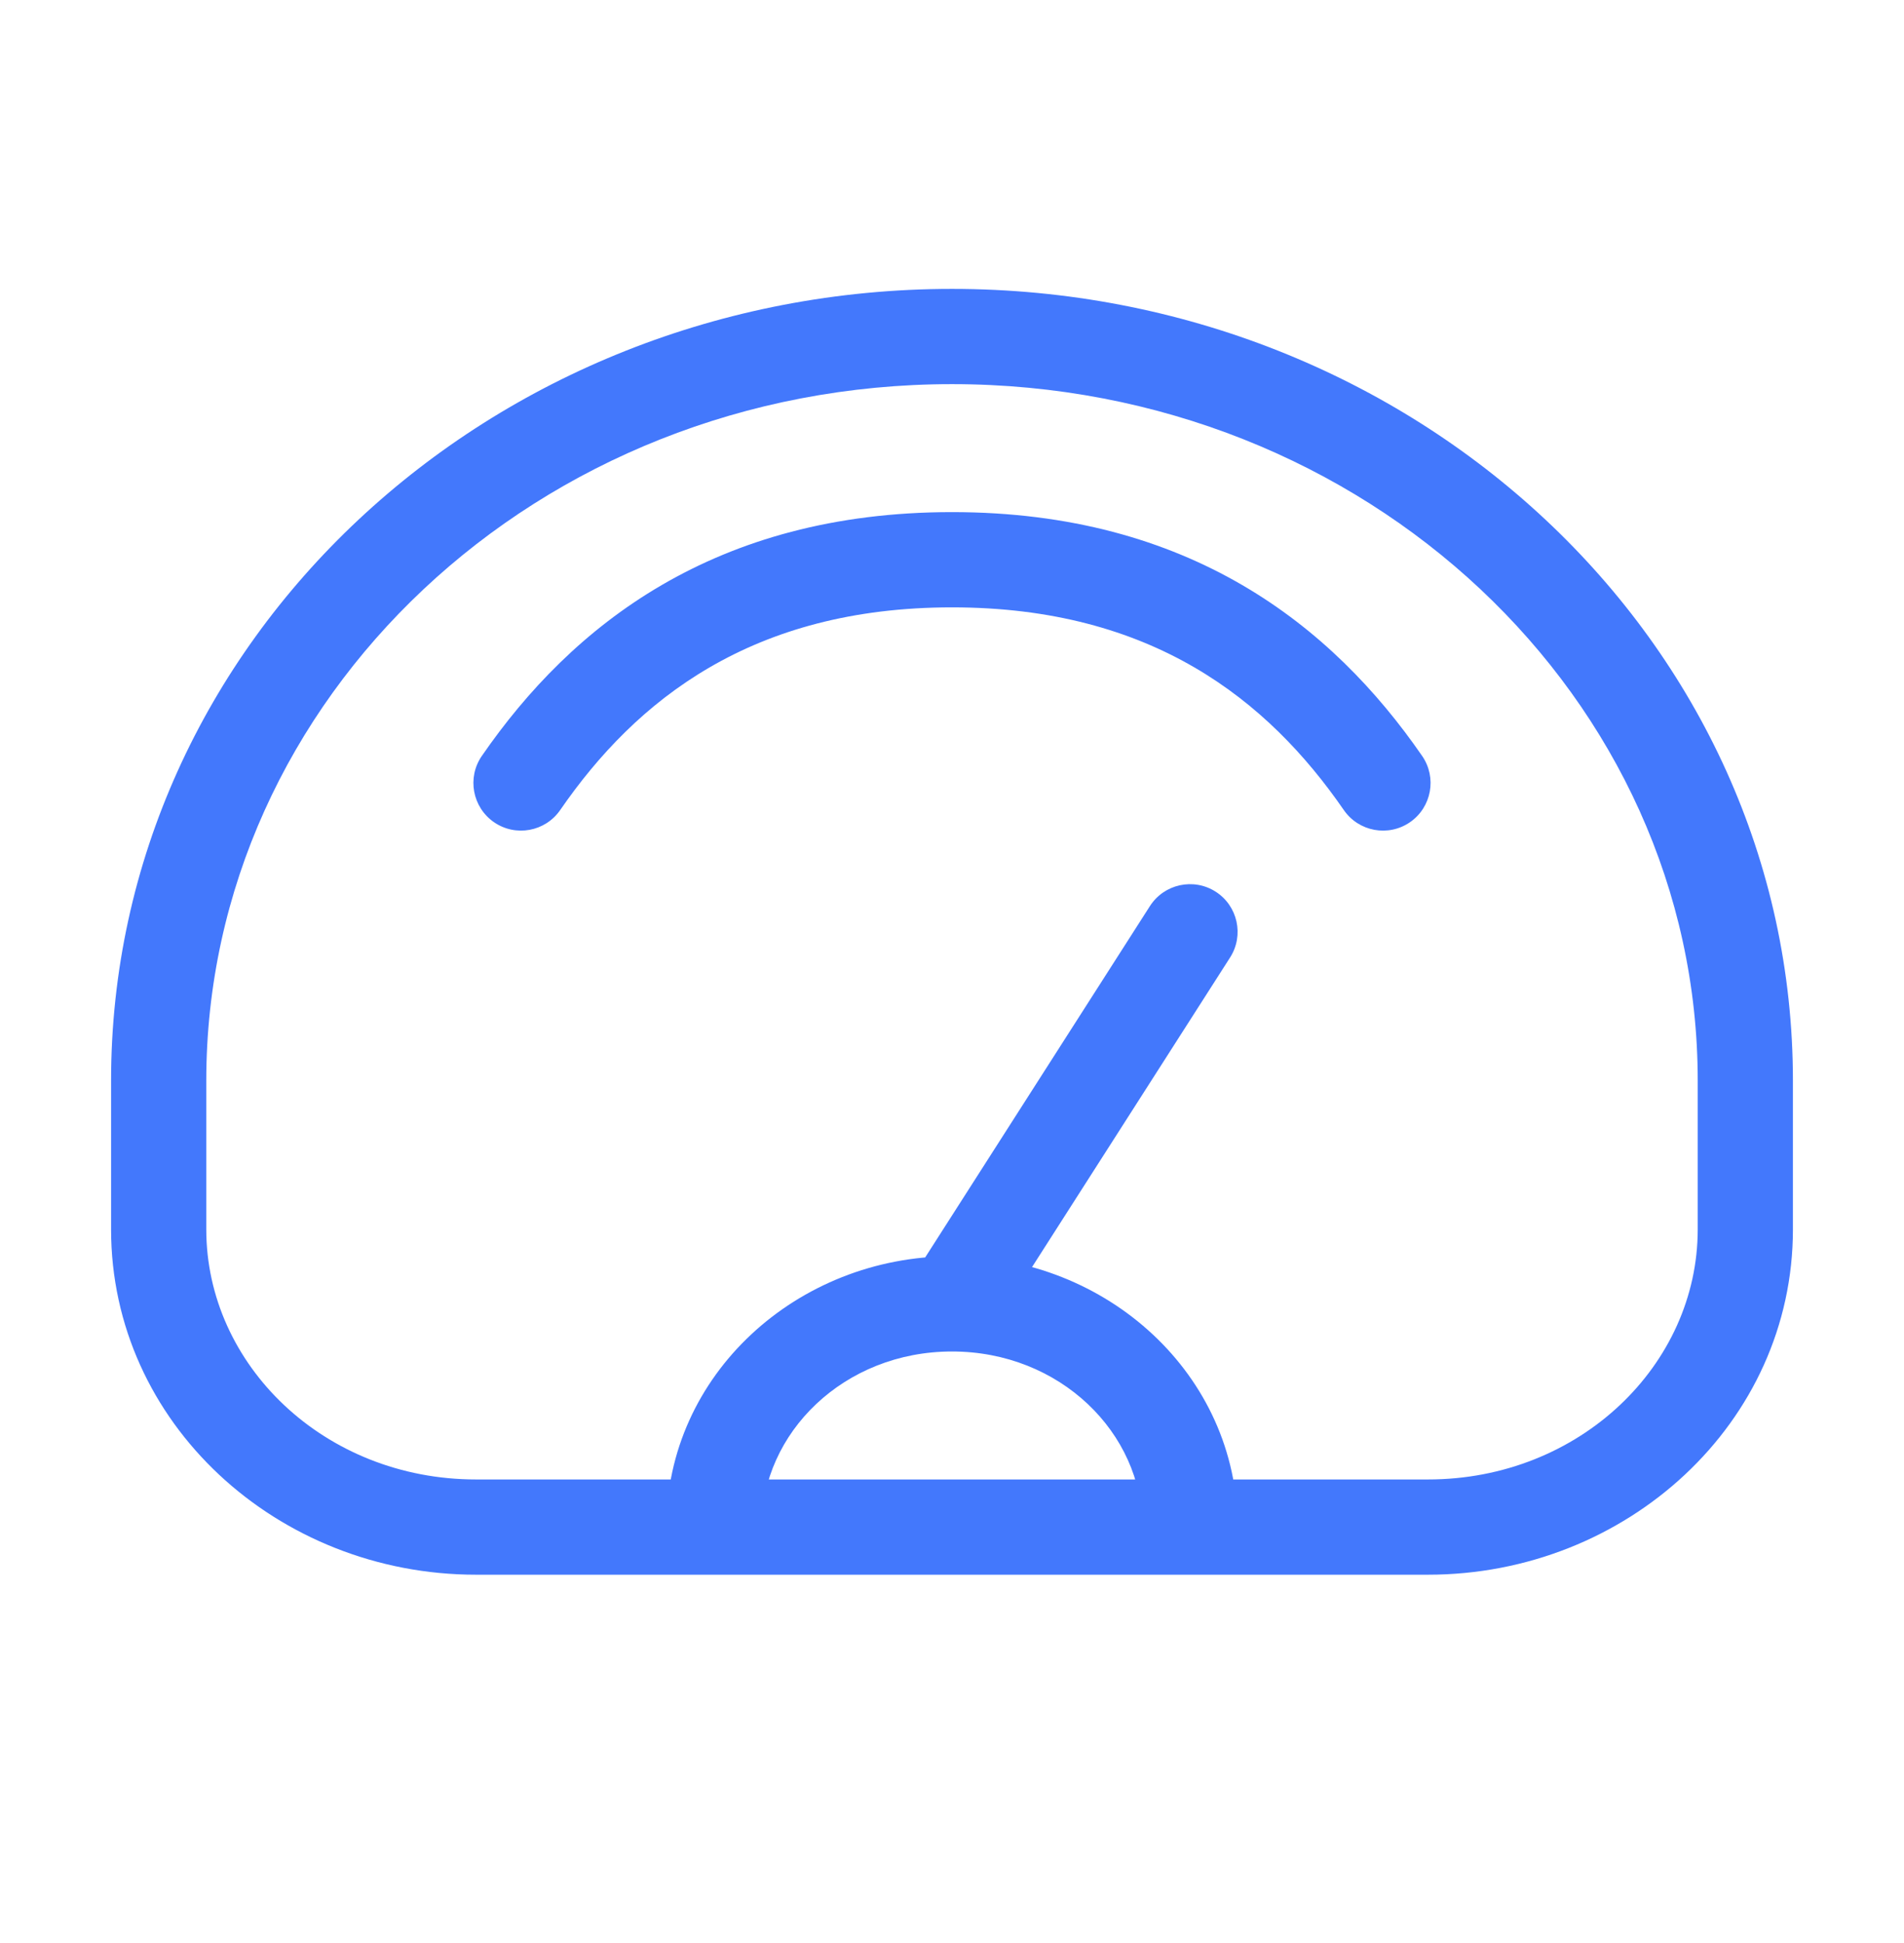 <?xml version="1.0" encoding="UTF-8"?>
<svg xmlns="http://www.w3.org/2000/svg" width="50" height="51" viewBox="0 0 50 51" fill="none">
  <path d="M35.289 21.262C35.681 21.83 36.459 21.973 37.028 21.581C37.596 21.188 37.738 20.41 37.346 19.842L35.289 21.262ZM12.653 19.842C12.261 20.41 12.404 21.188 12.972 21.581C13.54 21.973 14.319 21.83 14.711 21.262L12.653 19.842ZM32.303 25.132C32.675 24.55 32.505 23.777 31.924 23.405C31.342 23.033 30.569 23.203 30.197 23.784L32.303 25.132ZM12.5 41.333H37.5V38.833H12.5V41.333ZM47.083 32.27V28.364H44.583V32.27H47.083ZM2.917 28.364V32.27H5.417V28.364H2.917ZM25 7.583C12.881 7.583 2.917 16.812 2.917 28.364H5.417C5.417 18.343 14.107 10.083 25 10.083V7.583ZM47.083 28.364C47.083 16.812 37.119 7.583 25 7.583V10.083C35.893 10.083 44.583 18.343 44.583 28.364H47.083ZM37.5 41.333C42.715 41.333 47.083 37.35 47.083 32.27H44.583C44.583 35.82 41.489 38.833 37.5 38.833V41.333ZM12.5 38.833C8.511 38.833 5.417 35.82 5.417 32.27H2.917C2.917 37.35 7.284 41.333 12.5 41.333V38.833ZM20 40.083C20 37.612 22.161 35.474 25 35.474V32.974C20.935 32.974 17.5 36.082 17.5 40.083H20ZM25 35.474C27.838 35.474 30 37.612 30 40.083H32.5C32.5 36.082 29.065 32.974 25 32.974V35.474ZM25 15.942C30.252 15.942 33.294 18.372 35.289 21.262L37.346 19.842C34.982 16.417 31.231 13.442 25 13.442V15.942ZM14.711 21.262C16.705 18.372 19.747 15.942 25 15.942V13.442C18.768 13.442 15.017 16.417 12.653 19.842L14.711 21.262ZM26.053 34.897L32.303 25.132L30.197 23.784L23.947 33.55L26.053 34.897Z" fill="#4378FC"></path>
</svg>
